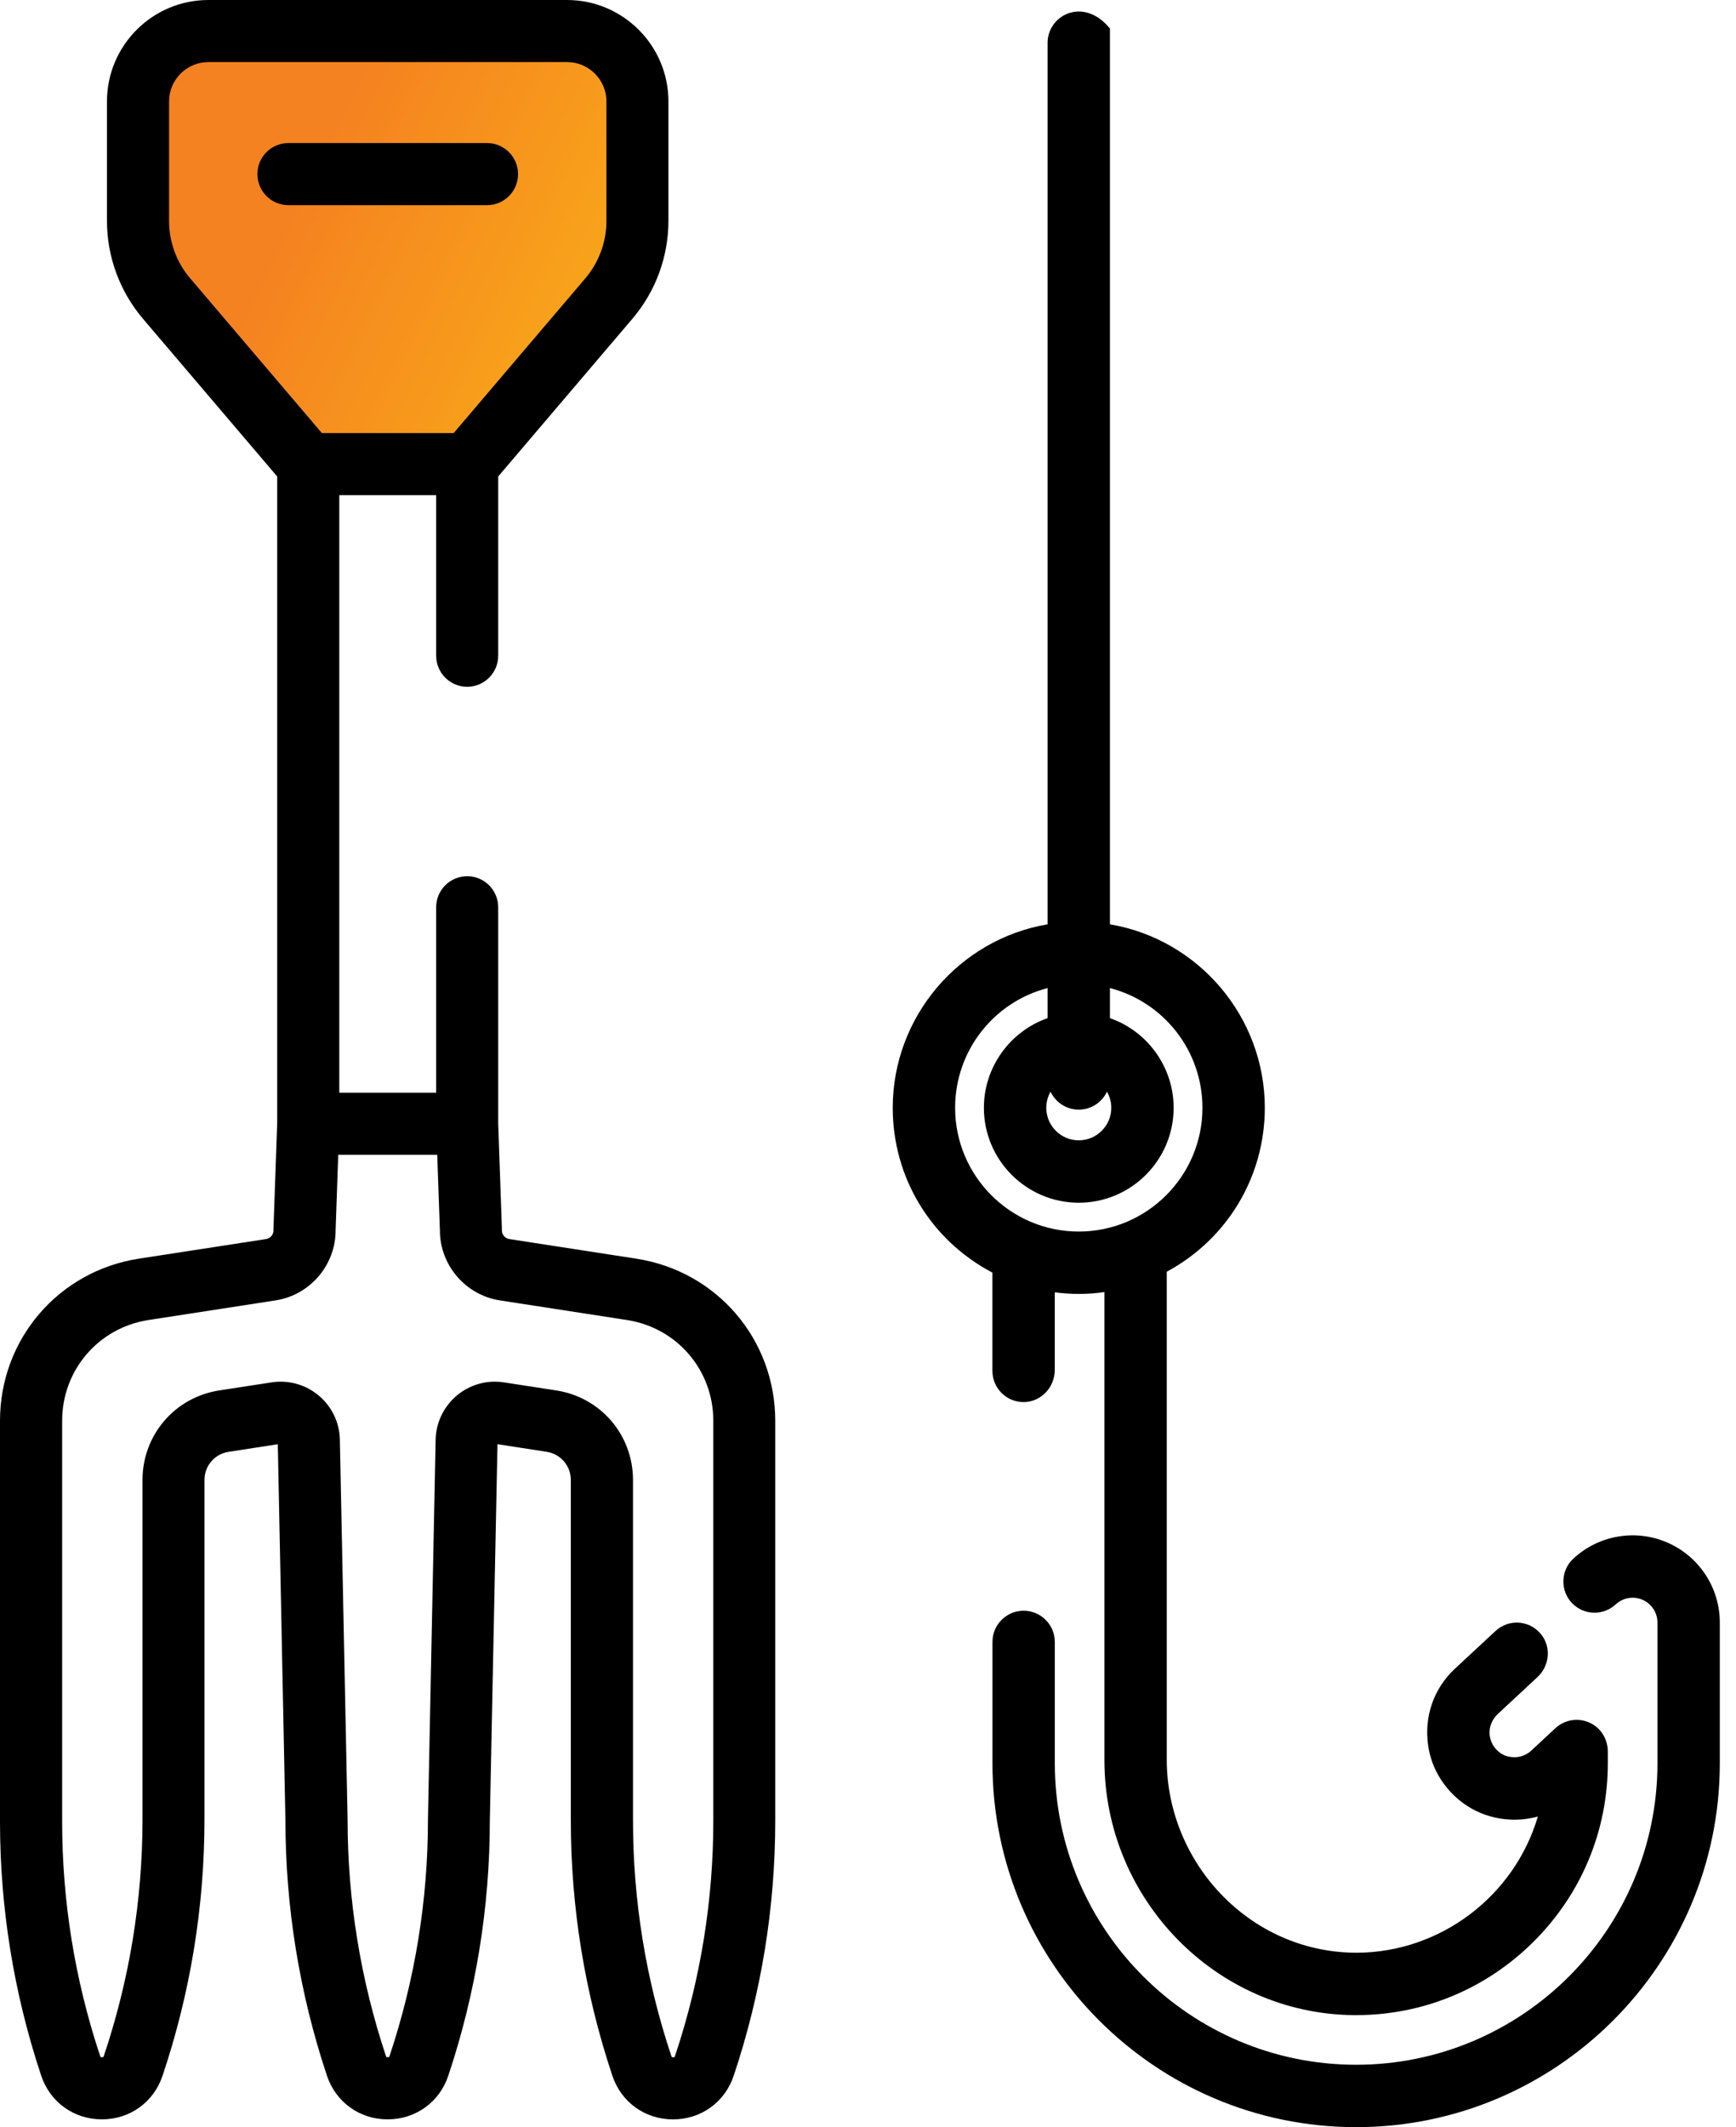<svg
  width="49"
  height="60"
  viewBox="0 0 49 60"
  fill="none"
  xmlns="http://www.w3.org/2000/svg"
>
  <path
    d="M11 1C9.4 1 6.333 1.333 5 1.5C3.5 2 3.5 3.5 3.5 4.5C3.5 5.5 4.5 9 5 9.5C5.5 10 8.5 13 9 13C9.5 13 13 13 13.5 12.5L16.5 9.5C17.5 8.5 17.5 6 18 4.5C18.5 3 17.5 1.5 16.5 1C15.5 0.5 13 1 11 1Z"
    fill="url(#paint0_linear_201_399)"
  />
  <path
    fill-rule="evenodd"
    clip-rule="evenodd"
    d="M14.377 34.95L17.962 35.503H17.958C20.232 35.853 21.882 37.777 21.882 40.078V51.352C21.882 53.794 21.491 56.206 20.718 58.523L20.71 58.547C20.461 59.296 19.788 59.781 18.997 59.781C18.206 59.781 17.533 59.296 17.283 58.545L17.275 58.52C16.504 56.205 16.112 53.793 16.112 51.351V41.748C16.112 41.346 15.824 41.011 15.428 40.95L14.042 40.736L13.826 51.339C13.826 53.791 13.432 56.215 12.655 58.545C12.405 59.295 11.732 59.78 10.941 59.78C10.15 59.78 9.478 59.295 9.227 58.545C8.451 56.215 8.057 53.789 8.056 51.335L7.841 40.737L6.455 40.951C6.058 41.011 5.771 41.346 5.771 41.748V51.321C5.771 53.784 5.372 56.216 4.588 58.55C4.337 59.298 3.665 59.78 2.876 59.78H2.871C2.08 59.778 1.408 59.291 1.16 58.54L1.145 58.494C0.385 56.194 0 53.802 0 51.38V40.077C0 37.776 1.651 35.852 3.924 35.502L7.509 34.95C7.632 34.931 7.722 34.823 7.719 34.7V34.652L7.824 31.682V13.44L4.035 8.991C3.38 8.221 3.019 7.24 3.019 6.23V2.862C3.019 1.284 4.303 0 5.881 0H16.005C17.583 0 18.867 1.284 18.867 2.862V6.23C18.867 7.241 18.506 8.221 17.85 8.991L14.062 13.44V18.496C14.062 18.979 13.67 19.372 13.186 19.372C12.703 19.372 12.311 18.979 12.311 18.496V13.967H9.577V30.822H12.311V25.591C12.311 25.107 12.703 24.715 13.186 24.715C13.67 24.715 14.062 25.107 14.062 25.591V31.682L14.166 34.652V34.7C14.164 34.824 14.254 34.932 14.377 34.95ZM4.772 6.23C4.772 6.825 4.984 7.402 5.37 7.855H5.372L9.085 12.216H12.805L16.518 7.855C16.904 7.402 17.117 6.824 17.117 6.23V2.862C17.117 2.25 16.618 1.751 16.006 1.751H5.882C5.27 1.751 4.772 2.25 4.772 2.862V6.23ZM19.061 57.968C19.773 55.832 20.134 53.605 20.134 51.352V40.077C20.134 38.647 19.109 37.45 17.695 37.233L14.11 36.68C13.134 36.529 12.41 35.677 12.416 34.691L12.341 32.573H9.547L9.473 34.691C9.48 35.677 8.755 36.529 7.778 36.68L4.193 37.233C2.78 37.45 1.754 38.647 1.754 40.077V51.38C1.754 53.614 2.11 55.823 2.81 57.944L2.826 57.99C2.834 58.016 2.839 58.029 2.878 58.029C2.918 58.029 2.923 58.016 2.931 57.991C3.655 55.838 4.022 53.593 4.022 51.321V41.748C4.022 40.476 4.934 39.413 6.19 39.219L7.667 38.992C8.143 38.919 8.627 39.054 8.997 39.364C9.367 39.674 9.584 40.128 9.593 40.61L9.811 51.308V51.325C9.811 53.594 10.175 55.837 10.892 57.99C10.9 58.015 10.904 58.028 10.945 58.028C10.985 58.028 10.989 58.015 10.997 57.99C11.714 55.838 12.079 53.597 12.079 51.331V51.313L12.296 40.611C12.305 40.129 12.524 39.675 12.892 39.365C13.195 39.11 13.577 38.972 13.967 38.972C14.053 38.972 14.137 38.979 14.222 38.992L15.699 39.219C16.956 39.413 17.867 40.476 17.867 41.748V51.351C17.867 53.604 18.228 55.83 18.941 57.968L18.949 57.993C18.956 58.017 18.96 58.03 19 58.03C19.041 58.03 19.045 58.017 19.053 57.992L19.061 57.968ZM13.747 4.035C14.23 4.035 14.623 4.428 14.623 4.911C14.623 5.394 14.23 5.787 13.747 5.787H8.141C7.657 5.787 7.265 5.394 7.265 4.911C7.265 4.428 7.657 4.035 8.141 4.035H13.747ZM28.012 38.669C28.012 38.909 28.107 39.133 28.279 39.3C28.452 39.467 28.677 39.555 28.919 39.548C29.39 39.534 29.772 39.127 29.772 38.641V36.452C30.242 36.514 30.707 36.512 31.173 36.446V49.647C31.173 53.576 34.329 56.802 38.207 56.84H38.278C40.16 56.84 41.931 56.11 43.274 54.781C44.633 53.435 45.382 51.643 45.382 49.735V49.41C45.382 49.123 45.251 48.853 45.033 48.689C44.691 48.433 44.215 48.456 43.903 48.746L43.221 49.379C43.048 49.54 42.812 49.601 42.575 49.547C42.503 49.531 42.433 49.502 42.372 49.462C42.143 49.312 42.022 49.064 42.047 48.798C42.064 48.628 42.149 48.463 42.288 48.335L43.394 47.307C43.728 46.998 43.785 46.495 43.528 46.137C43.379 45.93 43.151 45.797 42.899 45.772C42.647 45.747 42.397 45.832 42.213 46.004L41.07 47.065C40.471 47.621 40.193 48.411 40.31 49.232C40.358 49.57 40.48 49.9 40.666 50.188C41.114 50.881 41.84 51.296 42.654 51.326C42.91 51.336 43.164 51.305 43.407 51.238C42.749 53.477 40.663 55.07 38.301 55.08C36.901 55.082 35.57 54.532 34.554 53.52C33.524 52.494 32.933 51.083 32.933 49.647V35.871C34.643 34.95 35.7 33.191 35.7 31.247C35.7 28.687 33.835 26.496 31.329 26.072V0.806L31.275 0.743C30.948 0.372 30.524 0.237 30.139 0.382C29.799 0.511 29.569 0.842 29.569 1.206V26.072C27.065 26.496 25.198 28.687 25.198 31.247C25.198 33.214 26.273 34.983 28.011 35.896V38.669L28.012 38.669ZM29.653 30.793C29.794 31.092 30.098 31.299 30.449 31.299C30.8 31.299 31.104 31.092 31.245 30.793C31.324 30.93 31.367 31.087 31.367 31.247C31.367 31.753 30.955 32.165 30.449 32.165C29.943 32.165 29.532 31.753 29.532 31.247C29.532 31.087 29.574 30.93 29.653 30.793ZM26.959 31.247C26.959 29.646 28.042 28.266 29.569 27.87V28.719C28.503 29.091 27.771 30.108 27.771 31.247C27.771 32.723 28.973 33.925 30.449 33.925C31.926 33.925 33.127 32.723 33.127 31.247C33.127 30.107 32.396 29.09 31.329 28.719V27.87C32.856 28.266 33.94 29.647 33.94 31.247C33.94 33.172 32.374 34.738 30.449 34.738C28.524 34.738 26.959 33.172 26.959 31.247ZM44.408 43.965C45.125 43.298 46.169 43.121 47.066 43.512C47.963 43.903 48.543 44.788 48.543 45.767V49.735C48.543 55.395 43.939 60 38.278 60C32.617 60 28.013 55.395 28.013 49.735V46.313C28.013 45.828 28.408 45.433 28.893 45.433C29.378 45.433 29.773 45.828 29.773 46.313V49.735C29.773 54.424 33.589 58.24 38.278 58.24C42.967 58.24 46.783 54.424 46.783 49.735V45.767C46.783 45.489 46.618 45.236 46.363 45.125C46.107 45.014 45.81 45.064 45.606 45.254C45.25 45.584 44.693 45.564 44.362 45.208C44.202 45.036 44.119 44.812 44.128 44.577C44.136 44.342 44.236 44.125 44.408 43.965Z"
    fill="black"
  />
  <defs>
    <linearGradient
      id="paint0_linear_201_399"
      x1="10.816"
      y1="0.778"
      x2="22.618"
      y2="6.558"
      gradientUnits="userSpaceOnUse"
    >
      <stop stop-color="#F58220" />
      <stop offset="1" stop-color="#FAB617" />
    </linearGradient>
  </defs>
</svg>
